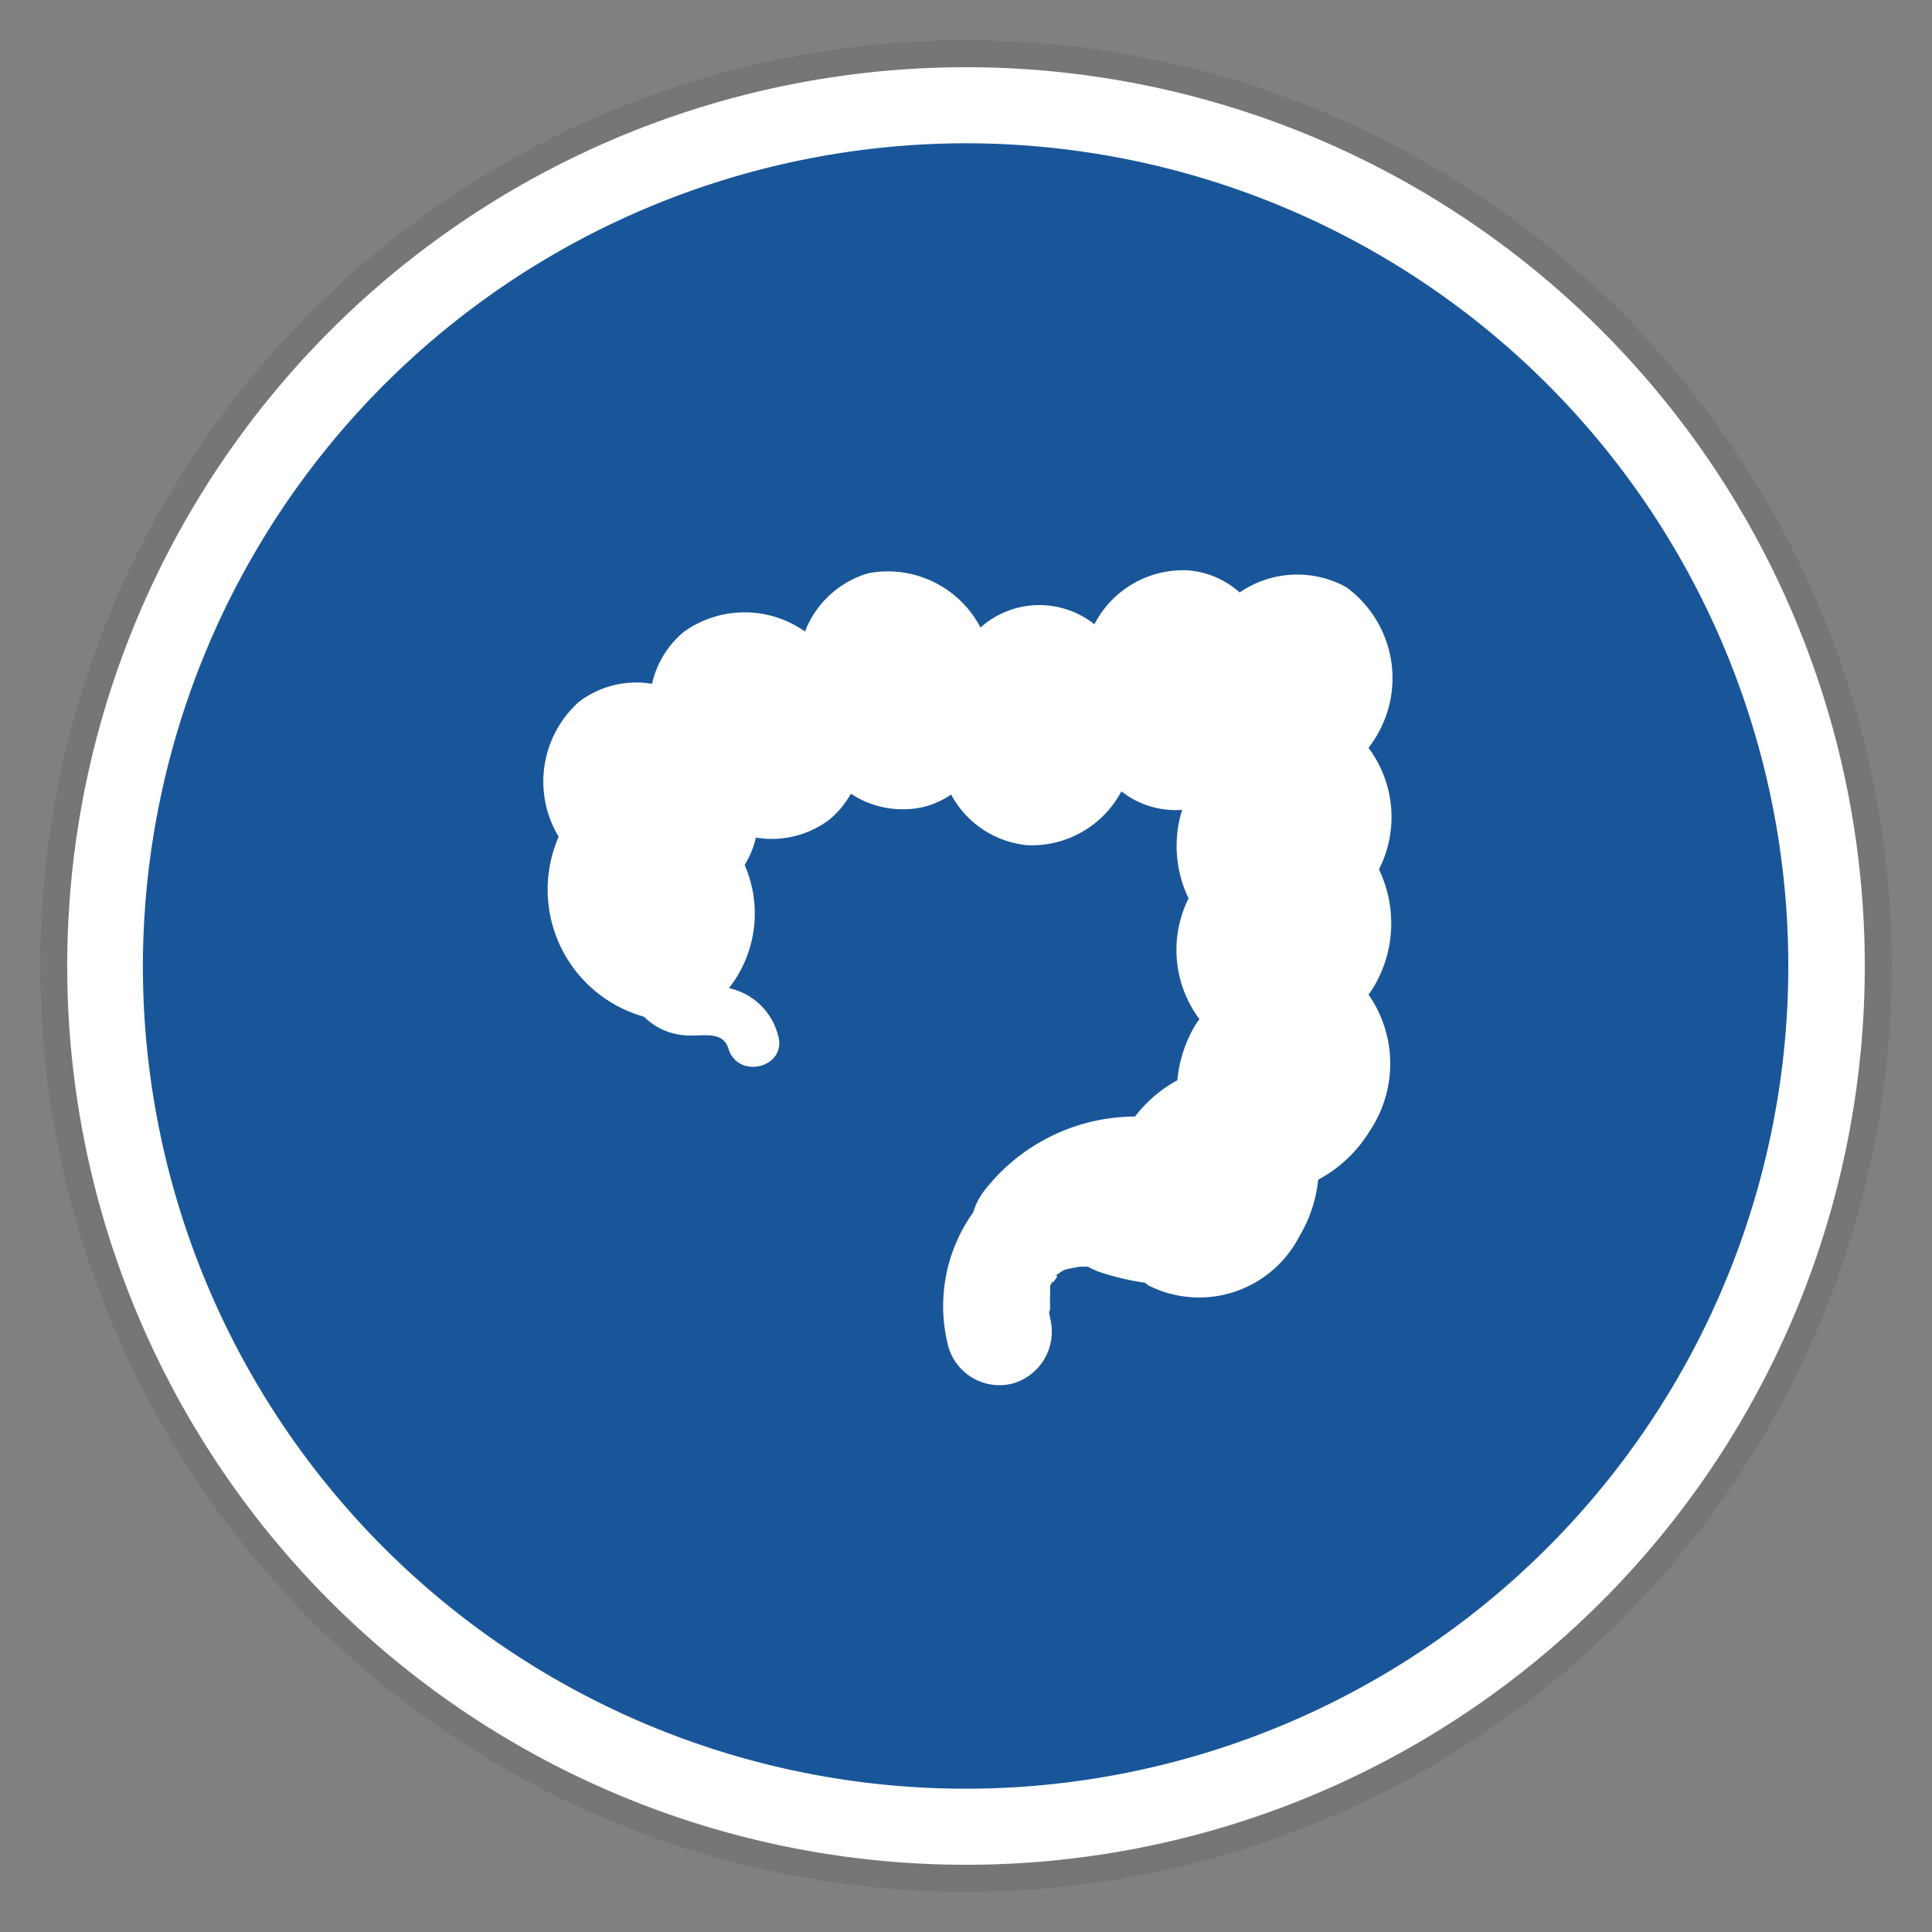 <?xml version="1.0" encoding="UTF-8"?> <svg xmlns="http://www.w3.org/2000/svg" width="48" height="48" viewBox="0 0 48 48"><rect x="0" y="0" width="48" height="48" fill="#808080" stroke="none"/><defs><style>.cls-1{fill:#231f20;opacity:0.1;}.cls-2{fill:#195699;}.cls-3{fill:#fff;}</style></defs><g id="Icons_med"><g id="sx_icon_07"><circle id="shadow" class="cls-1" cx="24" cy="24" r="23"></circle><g id="bg"><circle class="cls-2" cx="24" cy="24" r="21.39"></circle><path class="cls-3" d="M24,3.56A20.44,20.44,0,1,1,3.55,24,20.47,20.47,0,0,1,24,3.56m0-1.89A22.33,22.33,0,1,0,46.33,24,22.33,22.33,0,0,0,24,1.67Z"></path></g><path class="cls-3" d="M34,18.58l.08-.11a2.8,2.8,0,0,0-.63-3.88,2.52,2.52,0,0,0-2.65.13,2.18,2.18,0,0,0-1.29-.55,2.48,2.48,0,0,0-2.32,1.34,2.2,2.2,0,0,0-2.83.08,2.6,2.6,0,0,0-2.78-1.35A2.41,2.41,0,0,0,20,15.69a2.6,2.6,0,0,0-3,0,2.34,2.34,0,0,0-.8,1.3,2.35,2.35,0,0,0-1.82.45,2.66,2.66,0,0,0-.5,3.35A3.28,3.28,0,0,0,16,25.26a1.59,1.59,0,0,0,1,.46c.41.05.95-.15,1.1.34.25.78,1.47.45,1.23-.34a1.61,1.61,0,0,0-1.22-1.17,3,3,0,0,0,.39-3.06,2.27,2.27,0,0,0,.28-.68,2.38,2.38,0,0,0,1.83-.45,2.32,2.32,0,0,0,.53-.64,2.34,2.34,0,0,0,1.8.33,2.15,2.15,0,0,0,.69-.31A2.41,2.41,0,0,0,25.54,21a2.52,2.52,0,0,0,2.32-1.34,2.18,2.18,0,0,0,1.18.46,1.82,1.82,0,0,0,.33,0,3,3,0,0,0,.16,2.2,2.87,2.87,0,0,0,.27,3l-.08.11a3.28,3.28,0,0,0-.47,1.41,3.3,3.3,0,0,0-1.05.9,4.76,4.76,0,0,0-3.72,1.81,1.65,1.65,0,0,0-.3.57,4,4,0,0,0-.62,3.33,1.32,1.32,0,0,0,1.61.92,1.34,1.34,0,0,0,.92-1.62c-.06-.34,0,0,0-.32a2.26,2.26,0,0,1,0-.26l0-.11q0-.13,0-.12l.09-.15c-.15.25.25-.23,0-.06.3-.23.26-.18.64-.26-.11,0,.07,0,.21,0a1.73,1.73,0,0,0,.31.14,6.59,6.59,0,0,0,1.11.26l.09.07a2.8,2.8,0,0,0,3.74-1.22,3.41,3.41,0,0,0,.47-1.41,3.36,3.36,0,0,0,1.28-1.21A3,3,0,0,0,34,24.71l.08-.11a3.09,3.09,0,0,0,.18-3A2.87,2.87,0,0,0,34,18.58Z"></path></g></g></svg> 